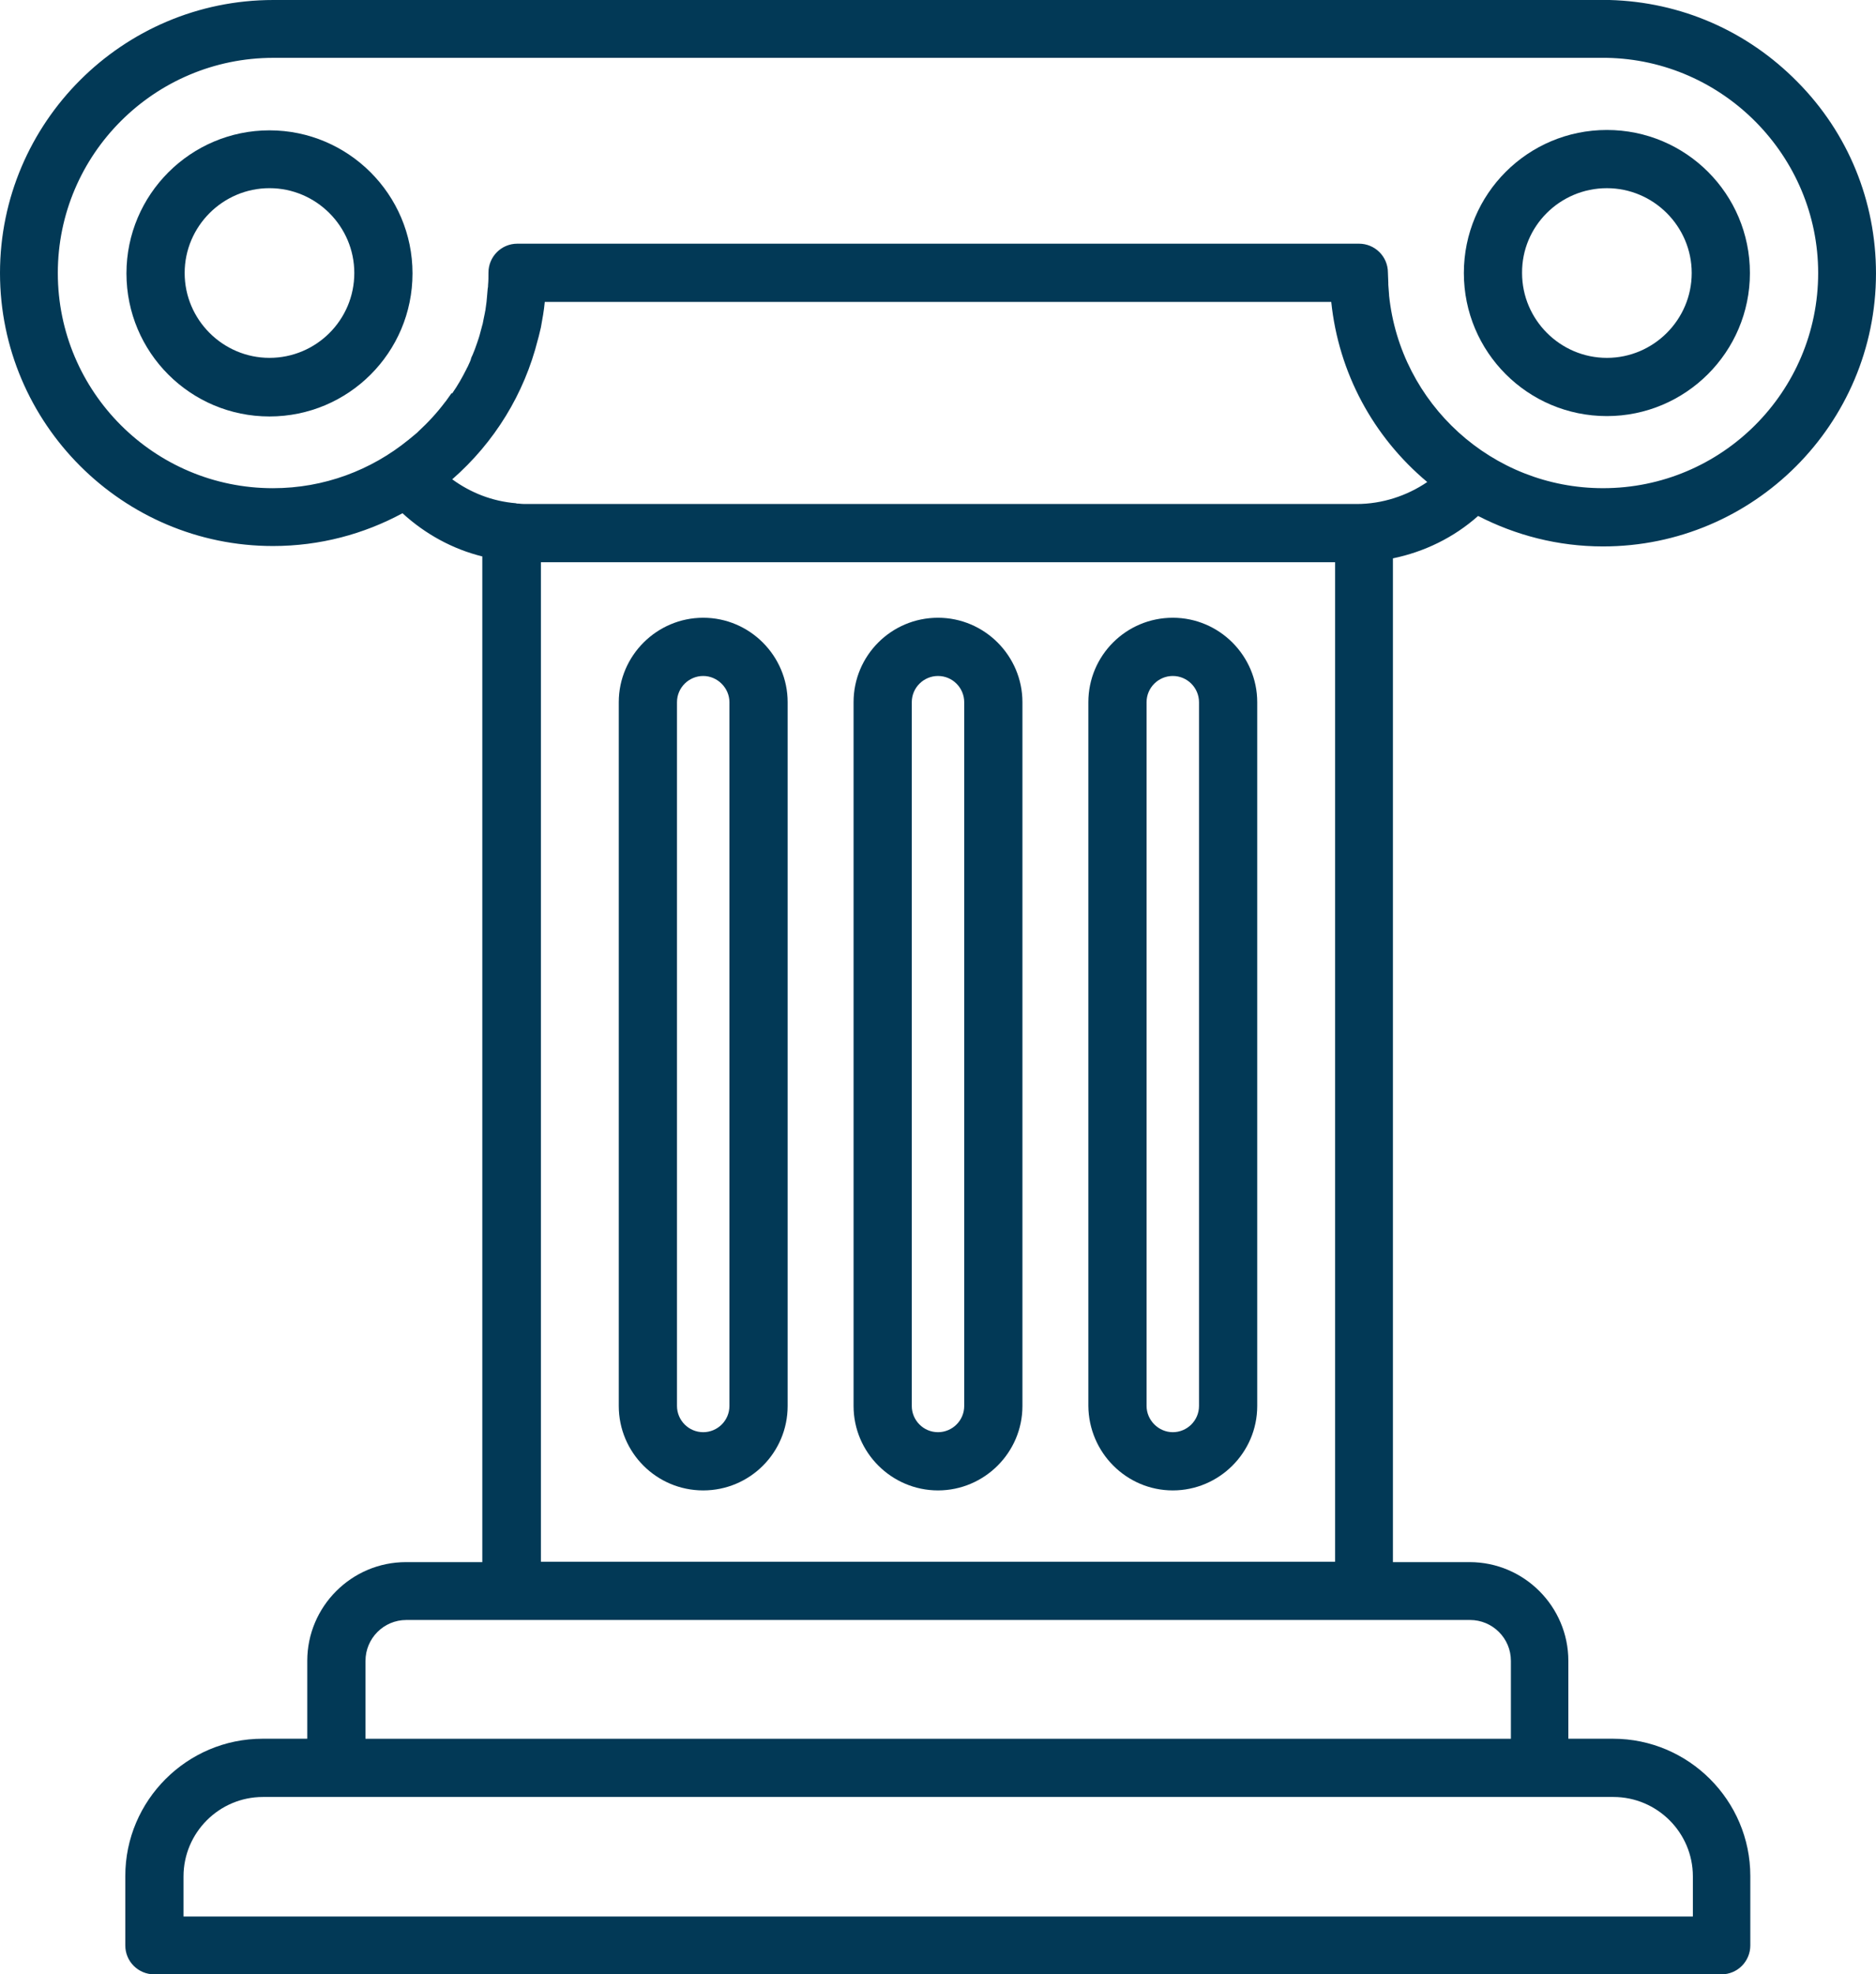 <?xml version="1.0" encoding="UTF-8"?>
<svg xmlns="http://www.w3.org/2000/svg" version="1.1" viewBox="0 0 116.71 122.802">
  <defs>
    <style>
      .cls-1 {
        fill: #023956;
      }
    </style>
  </defs>
  <!-- Generator: Adobe Illustrator 28.7.4, SVG Export Plug-In . SVG Version: 1.2.0 Build 166)  -->
  <g>
    <g id="uuid-4842ec99-1000-4646-a39e-42d5d5f92b5b">
      <path class="cls-1" d="M91.957,32.092c2.327,1.199,4.965,1.895,7.771,1.895,9.378,0,16.981-7.627,16.981-16.981,0-4.485-1.727-8.73-4.893-11.92C108.698,1.92,104.573.121,100.135,0H17.005C7.627,0,0,7.627,0,16.981s7.627,16.981,16.981,16.981c2.926,0,5.66-.744,8.059-2.039,1.415,1.295,3.118,2.231,4.965,2.686v62.552h-4.749c-3.382,0-6.14,2.758-6.14,6.14v4.845h-2.782c-4.701,0-8.539,3.838-8.539,8.539v4.317c0,1.007.815,1.799,1.799,1.799h97.498c1.007,0,1.799-.815,1.799-1.799v-4.317c0-4.701-3.838-8.539-8.539-8.539h-2.782v-4.845c0-3.382-2.758-6.14-6.14-6.14h-4.773v-45.235h0v-17.197c1.967-.408,3.79-1.295,5.301-2.638h-.001ZM28.086,24.464c-.12.168-.24.336-.36.504l-.024.024c-.504.672-1.055,1.271-1.679,1.847l-.072.072c-.144.12-.288.24-.432.36-.048.024-.072.072-.12.096-2.303,1.871-5.229,2.998-8.419,2.998-7.387,0-13.383-5.996-13.383-13.383S9.618,3.598,17.005,3.598h82.939c7.267.12,13.168,6.116,13.168,13.383,0,7.387-5.996,13.383-13.383,13.383-6.908,0-12.616-5.253-13.312-11.992v-.048c-.024-.192-.024-.408-.048-.624v-.12c0-.216-.024-.408-.024-.624,0-1.007-.815-1.799-1.799-1.799h-52.359c-1.007,0-1.799.815-1.799,1.799,0,.264,0,.528-.024.768,0,.072,0,.144-.024.24-.024.192-.024.36-.048.552,0,.096-.024.168-.024.264-.024.168-.048.36-.072.528-.024.072-.024.168-.048.24-.048.192-.072.384-.12.6-.024.048-.024.096-.048.168-.072.24-.12.48-.192.696-.024.096-.072.192-.096.288-.048.144-.096.264-.144.408-.048.12-.096.24-.144.36-.048.096-.096.192-.12.312-.048.144-.12.264-.168.384-.024.072-.072.12-.096.192-.264.528-.552,1.031-.887,1.511h-.048v-.003ZM28.134,29.813c2.638-2.303,4.485-5.325,5.325-8.682.024-.048.024-.12.048-.168.048-.192.096-.408.144-.6.096-.528.192-1.055.24-1.583h48.929c.456,4.389,2.59,8.371,5.972,11.201-1.271.863-2.806,1.367-4.389,1.367h-51.591c-.168,0-.36,0-.528-.024-.072,0-.144,0-.192-.024-1.463-.12-2.806-.648-3.957-1.487h-.001ZM33.651,89.127v-54.157h49.409v42.141h0v20.027h-49.409v-8.011h0ZM100.376,111.769c2.71,0,4.941,2.207,4.941,4.941v2.494H11.417v-2.494c0-2.71,2.207-4.941,4.941-4.941h84.018ZM91.454,100.76c1.391,0,2.542,1.127,2.542,2.542v4.845H22.738v-4.845c0-1.391,1.127-2.542,2.542-2.542h66.174Z"/>
      <path class="cls-1" d="M16.765,8.107c-4.893,0-8.898,3.981-8.898,8.898s3.981,8.898,8.898,8.898,8.898-3.981,8.898-8.898-4.005-8.898-8.898-8.898ZM16.765,22.258c-2.902,0-5.277-2.374-5.277-5.277s2.374-5.277,5.277-5.277,5.277,2.374,5.277,5.277c0,2.926-2.374,5.277-5.277,5.277Z"/>
      <path class="cls-1" d="M99.968,25.88c4.893,0,8.898-3.981,8.898-8.898s-3.981-8.898-8.898-8.898-8.898,3.981-8.898,8.898,3.981,8.898,8.898,8.898ZM99.968,11.705c2.902,0,5.277,2.374,5.277,5.277s-2.374,5.277-5.277,5.277-5.277-2.374-5.277-5.277c-.024-2.902,2.35-5.277,5.277-5.277Z"/>
      <path class="cls-1" d="M43.748,92.701c2.902,0,5.253-2.35,5.253-5.253v-43.772c0-2.878-2.351-5.253-5.253-5.253-2.878,0-5.253,2.351-5.253,5.253v43.772c0,2.902,2.35,5.253,5.253,5.253ZM42.117,43.676c0-.911.744-1.631,1.631-1.631s1.631.744,1.631,1.631v43.772c0,.911-.744,1.631-1.631,1.631-.911,0-1.631-.744-1.631-1.631v-43.772Z"/>
      <path class="cls-1" d="M58.355,92.701c2.878,0,5.253-2.35,5.253-5.253v-43.772c0-2.878-2.35-5.253-5.253-5.253s-5.253,2.351-5.253,5.253v43.772c0,2.902,2.374,5.253,5.253,5.253ZM56.724,43.676c0-.911.744-1.631,1.631-1.631.911,0,1.631.744,1.631,1.631v43.772c0,.911-.744,1.631-1.631,1.631-.911,0-1.631-.744-1.631-1.631v-43.772h0Z"/>
      <path class="cls-1" d="M72.962,92.701c2.878,0,5.253-2.35,5.253-5.253v-43.772c0-2.878-2.35-5.253-5.253-5.253s-5.253,2.351-5.253,5.253v43.772c.024,2.902,2.374,5.253,5.253,5.253ZM71.331,43.676c0-.911.744-1.631,1.631-1.631.911,0,1.631.744,1.631,1.631v43.772c0,.911-.744,1.631-1.631,1.631s-1.631-.744-1.631-1.631v-43.772Z"/>
    </g>
  </g>
</svg>